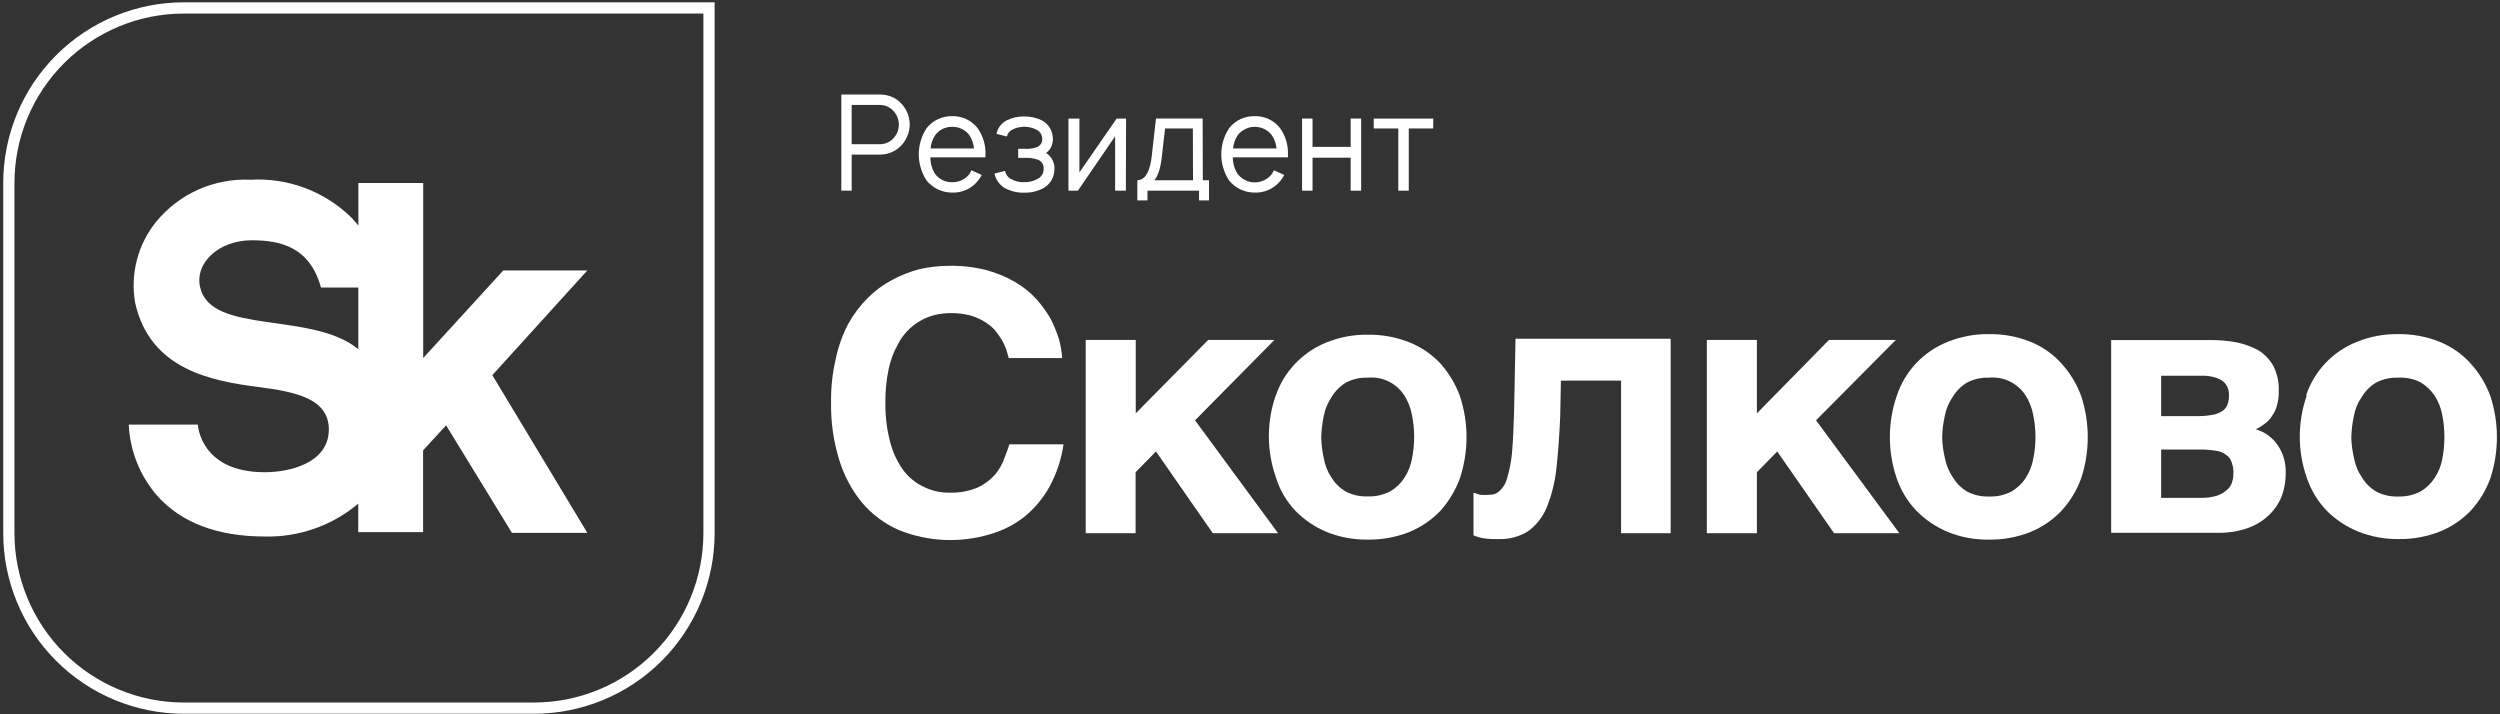 <?xml version="1.0" encoding="UTF-8"?> <svg xmlns="http://www.w3.org/2000/svg" width="630" height="180" viewBox="0 0 630 180" fill="none"><rect x="0" y="0" width="630" height="180" fill="#333333" stroke="none"/><path d="M46.34 2C34.642 2 23.422 6.647 15.15 14.92C6.878 23.192 2.23 34.411 2.23 46.11V134.33C2.229 140.124 3.369 145.86 5.585 151.213C7.801 156.566 11.05 161.43 15.146 165.527C19.242 169.624 24.106 172.874 29.458 175.091C34.81 177.309 40.547 178.45 46.34 178.45H134.56C140.354 178.45 146.091 177.309 151.443 175.091C156.795 172.874 161.658 169.624 165.754 165.527C169.851 161.43 173.099 156.566 175.315 151.213C177.532 145.86 178.672 140.124 178.67 134.33V2H46.34Z" stroke="white" stroke-width="2.83" stroke-miterlimit="10"></path><path d="M148.01 68.15H126.83L106.65 90.22V46.11H90.31V56.86C89.77 56.165 89.196 55.498 88.59 54.86C85.248 51.575 81.255 49.027 76.868 47.379C72.481 45.731 67.798 45.019 63.12 45.29C58.628 45.084 54.149 45.925 50.037 47.747C45.926 49.569 42.294 52.323 39.43 55.79C37.112 58.625 35.433 61.926 34.506 65.469C33.58 69.012 33.427 72.713 34.06 76.32C37.85 93.32 53.62 96.03 65.19 97.54C74.33 98.72 83.11 100.4 82.86 108.54C82.61 116.68 73.08 119 66.7 119C50.4 119 49.86 107 49.86 107H32.44C32.743 113.61 35.27 119.925 39.61 124.92C45.7 131.76 54.84 135.2 66.77 135.2C75.354 135.396 83.714 132.452 90.28 126.92V134.09H106.62V113.49L112.42 107.18L129.01 134.28H148.01L124.07 94.54L148.01 68.15ZM50.43 72.45C49 66.14 55.27 60.55 63.43 60.55C70.6 60.55 78.08 62.2 80.88 72.45H90.3V88C78.63 78.4 53.18 84.42 50.46 72.45H50.43Z" fill="white"></path><path d="M252.42 85.6C251.893 84.736 251.305 83.91 250.66 83.13C249.883 82.299 248.991 81.585 248.01 81.01C246.891 80.338 245.687 79.82 244.43 79.47C242.753 79.051 241.028 78.859 239.3 78.9C238.327 78.917 237.357 79.014 236.4 79.19C233.711 79.697 231.223 80.964 229.23 82.84C227.995 83.979 226.978 85.335 226.23 86.84C225.162 88.77 224.39 90.85 223.94 93.01C223.353 95.801 223.078 98.648 223.12 101.5C223.073 104.711 223.447 107.915 224.23 111.03C224.839 113.597 225.921 116.029 227.42 118.2C228.732 120.065 230.493 121.568 232.54 122.57C234.599 123.638 236.891 124.181 239.21 124.15C241.662 124.242 244.105 123.801 246.37 122.86C248.05 122.072 249.55 120.949 250.78 119.56C251.778 118.375 252.554 117.02 253.07 115.56C253.61 114.2 254.07 112.91 254.36 111.98H268.01C267.472 115.749 266.259 119.39 264.43 122.73C262.821 125.613 260.68 128.165 258.12 130.25C255.559 132.243 252.64 133.727 249.52 134.62C241.993 136.881 233.922 136.529 226.62 133.62C223.017 132.06 219.819 129.696 217.27 126.71C214.609 123.47 212.623 119.73 211.43 115.71C210.013 111.068 209.338 106.232 209.43 101.38C209.378 97.678 209.778 93.984 210.62 90.38C211.253 87.365 212.289 84.449 213.7 81.71C215.031 79.293 216.694 77.075 218.64 75.12C220.439 73.299 222.506 71.764 224.77 70.57C226.984 69.373 229.335 68.446 231.77 67.81C234.193 67.269 236.668 66.991 239.15 66.98C242.362 66.928 245.566 67.301 248.68 68.09C251.188 68.78 253.598 69.788 255.85 71.09C257.832 72.252 259.632 73.701 261.19 75.39C262.541 76.921 263.739 78.578 264.77 80.34C265.597 81.989 266.293 83.701 266.85 85.46C267.292 87.016 267.567 88.615 267.67 90.23H254.2L253.55 87.97C253.247 87.147 252.869 86.353 252.42 85.6Z" fill="white"></path><path d="M304.45 85.67H321.15L301.15 105.92L322.08 134.37H305.63L291.3 113.77L286.17 119V134.37H273.6V85.67H286.21V104.16L304.45 85.67Z" fill="white"></path><path d="M321.51 99.68C322.533 96.646 324.22 93.879 326.45 91.58C328.66 89.276 331.336 87.469 334.3 86.28C337.587 84.954 341.106 84.297 344.65 84.35C348.257 84.286 351.84 84.943 355.19 86.28C358.137 87.461 360.792 89.269 362.97 91.58C365.115 93.999 366.79 96.797 367.91 99.83C370.11 106.544 370.11 113.786 367.91 120.5C366.799 123.534 365.123 126.331 362.97 128.74C360.765 131.021 358.117 132.828 355.19 134.05C351.838 135.382 348.256 136.038 344.65 135.98C341.106 136.028 337.588 135.372 334.3 134.05C331.356 132.819 328.687 131.014 326.45 128.74C324.169 126.33 322.478 123.424 321.51 120.25C319.17 113.559 319.17 106.271 321.51 99.58V99.68ZM333.58 115.41C333.861 117.14 334.509 118.79 335.48 120.25C336.36 121.72 337.59 122.95 339.06 123.83C340.749 124.719 342.641 125.154 344.55 125.09C346.55 125.182 348.54 124.748 350.32 123.83C351.762 122.992 352.989 121.827 353.9 120.43C354.838 118.979 355.483 117.358 355.8 115.66C356.56 111.986 356.56 108.194 355.8 104.52C355.478 102.792 354.833 101.14 353.9 99.65C352.916 98.128 351.533 96.906 349.902 96.115C348.271 95.326 346.454 94.999 344.65 95.17C342.745 95.1 340.856 95.531 339.17 96.42C337.706 97.312 336.478 98.543 335.59 100.01C334.595 101.464 333.914 103.109 333.59 104.84C333.198 106.655 332.983 108.503 332.95 110.36C332.999 112.059 333.21 113.75 333.58 115.41Z" fill="white"></path><path d="M393.35 95.92L393.17 104.99C392.96 110.11 392.6 114.59 392.17 118.46C391.781 121.756 390.95 124.985 389.7 128.06C388.695 130.387 387.086 132.403 385.04 133.9C382.792 135.278 380.184 135.953 377.55 135.84C376.354 135.884 375.156 135.824 373.97 135.66C373.061 135.511 372.172 135.26 371.32 134.91V124.16L372.97 124.69C373.732 124.76 374.499 124.76 375.26 124.69C376.194 124.739 377.109 124.419 377.81 123.8C378.745 122.971 379.416 121.886 379.74 120.68C380.371 118.593 380.797 116.45 381.01 114.28C381.26 111.55 381.44 108.08 381.55 103.78L381.91 85.36H421.01V134.36H408.51V95.91L393.35 95.92Z" fill="white"></path><path d="M460.9 85.67H477.74L457.64 105.92L478.64 134.37H462.19L447.86 113.77L442.74 119V134.37H430.12V85.67H442.74V104.16L460.9 85.67Z" fill="white"></path><path d="M478.01 99.68C479.026 96.621 480.702 93.823 482.919 91.483C485.136 89.143 487.84 87.319 490.84 86.14C494.129 84.809 497.652 84.15 501.2 84.2C504.794 84.141 508.364 84.801 511.7 86.14C514.67 87.339 517.327 89.199 519.47 91.58C521.659 93.977 523.357 96.78 524.47 99.83C526.66 106.546 526.66 113.784 524.47 120.5C523.367 123.552 521.668 126.353 519.47 128.74C517.283 131.037 514.635 132.847 511.7 134.05C508.362 135.381 504.793 136.037 501.2 135.98C497.652 136.038 494.129 135.382 490.84 134.05C487.891 132.813 485.213 131.009 482.96 128.74C480.71 126.393 479.003 123.58 477.96 120.5C475.673 113.8 475.673 106.53 477.96 99.83L478.01 99.68ZM490.12 115.41C490.429 117.161 491.111 118.825 492.12 120.29C493 121.76 494.23 122.99 495.7 123.87C497.399 124.761 499.302 125.192 501.22 125.12C503.183 125.201 505.133 124.77 506.88 123.87C508.323 123.029 509.552 121.865 510.47 120.47C511.408 119.019 512.053 117.398 512.37 115.7C513.13 112.025 513.13 108.234 512.37 104.56C512.047 102.829 511.403 101.173 510.47 99.68C509.487 98.148 508.101 96.916 506.464 96.12C504.827 95.325 503.002 94.996 501.19 95.17C499.272 95.098 497.369 95.529 495.67 96.42C494.203 97.312 492.972 98.543 492.08 100.01C491.081 101.461 490.399 103.107 490.08 104.84C489.668 106.652 489.451 108.502 489.43 110.36C489.481 112.062 489.709 113.755 490.11 115.41H490.12Z" fill="white"></path><path d="M563.63 86.28C565.551 86.664 567.402 87.338 569.12 88.28C570.688 89.252 571.982 90.608 572.88 92.22C573.87 94.171 574.338 96.345 574.24 98.53C574.288 99.739 574.142 100.947 573.81 102.11C573.566 103.106 573.128 104.044 572.52 104.87C572.039 105.628 571.419 106.287 570.69 106.81C570.001 107.343 569.257 107.799 568.47 108.17C570.756 108.851 572.732 110.308 574.06 112.29C575.38 114.297 576.058 116.659 576 119.06C576.038 121.193 575.661 123.312 574.89 125.3C574.128 127.106 572.977 128.721 571.52 130.03C569.995 131.441 568.184 132.505 566.21 133.15C563.973 133.914 561.623 134.289 559.26 134.26H532.01V85.7H557.01C559.23 85.676 561.448 85.87 563.63 86.28ZM557.97 104.48C558.751 104.273 559.492 103.935 560.16 103.48C560.717 103.099 561.132 102.543 561.34 101.9C561.608 101.168 561.73 100.39 561.7 99.61C561.725 98.925 561.603 98.243 561.34 97.61C561.086 97.004 560.679 96.474 560.16 96.07C559.523 95.605 558.803 95.266 558.04 95.07C556.946 94.771 555.813 94.639 554.68 94.68H544.61V104.86H554.32C555.56 104.836 556.795 104.699 558.01 104.45L557.97 104.48ZM558.8 124.87C559.743 124.537 560.608 124.013 561.34 123.33C561.918 122.816 562.328 122.14 562.52 121.39C562.721 120.743 562.818 120.068 562.81 119.39C562.869 118.368 562.709 117.345 562.34 116.39C562.091 115.621 561.567 114.969 560.87 114.56C560.101 113.978 559.181 113.631 558.22 113.56C556.929 113.362 555.625 113.269 554.32 113.28H544.61V125.46H554.32C555.834 125.511 557.347 125.318 558.8 124.89V124.87Z" fill="white"></path><path d="M581.12 99.68C582.136 96.621 583.812 93.823 586.029 91.483C588.246 89.143 590.95 87.319 593.95 86.14C597.225 84.809 600.734 84.149 604.27 84.2C607.874 84.14 611.454 84.799 614.8 86.14C617.768 87.348 620.426 89.207 622.58 91.58C624.769 93.978 626.467 96.78 627.58 99.83C629.769 106.546 629.769 113.784 627.58 120.5C626.477 123.552 624.777 126.353 622.58 128.74C620.425 130.961 617.839 132.717 614.98 133.9C611.634 135.24 608.054 135.899 604.45 135.84C600.914 135.891 597.405 135.231 594.13 133.9C591.171 132.681 588.487 130.878 586.24 128.6C584.013 126.246 582.327 123.434 581.3 120.36C578.96 113.665 578.96 106.375 581.3 99.68H581.12ZM593.2 115.41C593.508 117.161 594.19 118.826 595.2 120.29C596.081 121.763 597.314 122.993 598.79 123.87C600.477 124.754 602.365 125.185 604.27 125.12C606.233 125.2 608.183 124.769 609.93 123.87C611.378 123.04 612.606 121.874 613.51 120.47C614.48 119.031 615.14 117.407 615.45 115.7C616.17 112.022 616.17 108.238 615.45 104.56C615.13 102.822 614.471 101.163 613.51 99.68C612.581 98.305 611.358 97.154 609.93 96.31C608.159 95.446 606.196 95.053 604.23 95.17C602.326 95.11 600.439 95.54 598.75 96.42C597.286 97.312 596.058 98.544 595.17 100.01C594.171 101.462 593.49 103.107 593.17 104.84C592.778 106.655 592.563 108.504 592.53 110.36C592.587 112.061 592.812 113.753 593.2 115.41Z" fill="white"></path><path d="M229.25 31.39C229.225 33.141 228.615 34.834 227.52 36.2C226.841 37.055 225.979 37.746 224.998 38.224C224.017 38.702 222.941 38.953 221.85 38.96H214.62V48.05H212.01V23.82H221.88C222.725 23.829 223.563 23.978 224.36 24.26C225.528 24.673 226.563 25.392 227.36 26.34C228.573 27.744 229.244 29.535 229.25 31.39ZM226.51 31.39C226.503 30.117 226.018 28.892 225.15 27.96C224.73 27.499 224.221 27.127 223.654 26.868C223.087 26.608 222.473 26.466 221.85 26.45H214.62V36.34H221.85C222.546 36.323 223.23 36.151 223.851 35.836C224.472 35.521 225.015 35.072 225.44 34.52C226.151 33.634 226.529 32.526 226.51 31.39Z" fill="white"></path><path d="M235.699 43.91C236.201 44.558 236.85 45.078 237.593 45.425C238.335 45.773 239.15 45.939 239.969 45.91C240.788 45.935 241.601 45.767 242.343 45.42C243.085 45.072 243.734 44.555 244.239 43.91C244.45 43.593 244.634 43.258 244.789 42.91L247.399 44.09C247.12 44.627 246.785 45.133 246.399 45.6C245.628 46.558 244.642 47.322 243.522 47.831C242.402 48.34 241.178 48.579 239.949 48.53C238.724 48.538 237.512 48.273 236.401 47.754C235.291 47.235 234.31 46.475 233.529 45.53C232.226 43.565 231.531 41.259 231.531 38.9C231.531 36.542 232.226 34.236 233.529 32.27C234.297 31.311 235.276 30.541 236.389 30.021C237.503 29.5 238.721 29.244 239.949 29.27C241.174 29.238 242.39 29.493 243.5 30.014C244.609 30.535 245.581 31.307 246.339 32.27C247.718 34.2 248.421 36.53 248.339 38.9C248.355 39.147 248.355 39.394 248.339 39.64H234.459C234.44 41.155 234.871 42.642 235.699 43.91ZM235.699 34.02C235.014 35.028 234.601 36.196 234.5 37.41H245.439C245.338 36.196 244.924 35.028 244.239 34.02C243.742 33.363 243.095 32.834 242.353 32.475C241.61 32.117 240.793 31.941 239.969 31.96C239.145 31.937 238.326 32.111 237.583 32.47C236.84 32.828 236.194 33.36 235.699 34.02Z" fill="white"></path><path d="M253.649 30.35C255.021 29.656 256.543 29.312 258.079 29.35C259.638 29.315 261.182 29.658 262.579 30.35C263.384 30.786 264.06 31.426 264.541 32.205C265.022 32.984 265.29 33.875 265.319 34.79C265.375 35.511 265.248 36.233 264.951 36.892C264.654 37.551 264.196 38.124 263.619 38.56C264.318 39.002 264.883 39.627 265.252 40.368C265.62 41.108 265.779 41.936 265.709 42.76C265.694 43.73 265.42 44.678 264.916 45.506C264.411 46.334 263.694 47.012 262.839 47.47C261.37 48.228 259.732 48.599 258.079 48.55C256.439 48.602 254.814 48.229 253.359 47.47C252.654 47.091 252.042 46.56 251.568 45.915C251.094 45.269 250.77 44.526 250.619 43.74L253.259 43.07C253.339 43.487 253.507 43.882 253.754 44.227C254.001 44.573 254.32 44.86 254.689 45.07C255.717 45.665 256.892 45.956 258.079 45.91C259.274 45.946 260.457 45.656 261.5 45.07C261.953 44.84 262.334 44.488 262.599 44.053C262.864 43.619 263.003 43.119 263 42.61C263.06 42.055 262.914 41.498 262.589 41.044C262.264 40.59 261.784 40.272 261.239 40.15C260.267 39.858 259.253 39.733 258.239 39.78H256.579V37.5H258.239C259.189 37.565 260.142 37.45 261.049 37.16C261.542 37.038 261.974 36.742 262.266 36.327C262.558 35.911 262.69 35.405 262.639 34.9C262.623 34.448 262.488 34.009 262.247 33.626C262.007 33.243 261.669 32.931 261.269 32.72C260.302 32.208 259.224 31.94 258.129 31.94C257.035 31.94 255.957 32.208 254.989 32.72C254.671 32.89 254.394 33.129 254.18 33.42C253.965 33.711 253.818 34.045 253.75 34.4L251.109 33.73C251.256 33.014 251.56 32.339 252 31.755C252.439 31.17 253.002 30.69 253.649 30.35Z" fill="white"></path><path d="M283.72 48.05H281.01V34.35L271.63 48.05H269.25V29.88H272.01V43.44L281.4 29.88H283.77L283.72 48.05Z" fill="white"></path><path d="M303.109 45.42H304.669V50.5H302.159V48.05H289.159V50.5H286.609V45.42C287.819 45.42 289.609 44.58 290.229 39.42L291.309 29.87H303.069L303.109 45.42ZM300.599 32.37H293.599L292.75 39.74C292.46 42.29 291.869 44.28 290.899 45.42H300.639L300.599 32.37Z" fill="white"></path><path d="M311.94 43.91C312.451 44.55 313.1 45.067 313.838 45.422C314.577 45.777 315.385 45.961 316.205 45.961C317.024 45.961 317.833 45.777 318.571 45.422C319.309 45.067 319.958 44.55 320.47 43.91C320.68 43.59 320.867 43.256 321.03 42.91L323.63 44.09C323.351 44.627 323.016 45.133 322.63 45.6C321.855 46.557 320.867 47.32 319.746 47.829C318.625 48.337 317.4 48.578 316.17 48.53C314.946 48.538 313.735 48.272 312.626 47.753C311.518 47.234 310.538 46.475 309.76 45.53C308.457 43.564 307.762 41.258 307.762 38.9C307.762 36.542 308.457 34.236 309.76 32.27C310.523 31.308 311.5 30.537 312.612 30.016C313.724 29.496 314.942 29.24 316.17 29.27C317.395 29.236 318.612 29.49 319.721 30.011C320.831 30.532 321.803 31.306 322.56 32.27C323.941 34.198 324.645 36.53 324.56 38.9C324.575 39.147 324.575 39.394 324.56 39.64H310.67C310.66 41.158 311.102 42.645 311.94 43.91ZM311.94 34.02C311.248 35.025 310.831 36.194 310.73 37.41H321.68C321.579 36.194 321.162 35.025 320.47 34.02C319.959 33.379 319.311 32.86 318.572 32.504C317.834 32.148 317.024 31.963 316.205 31.963C315.385 31.963 314.576 32.148 313.837 32.504C313.099 32.86 312.45 33.379 311.94 34.02Z" fill="white"></path><path d="M343.009 29.88V48.05H340.369V39.74H330.759V48.05H328.119V29.88H330.759V37.01H340.369V29.88H343.009Z" fill="white"></path><path d="M361.16 32.37H355.01V48.05H352.37V32.37H346.18V29.88H361.18L361.16 32.37Z" fill="white"></path></svg> 